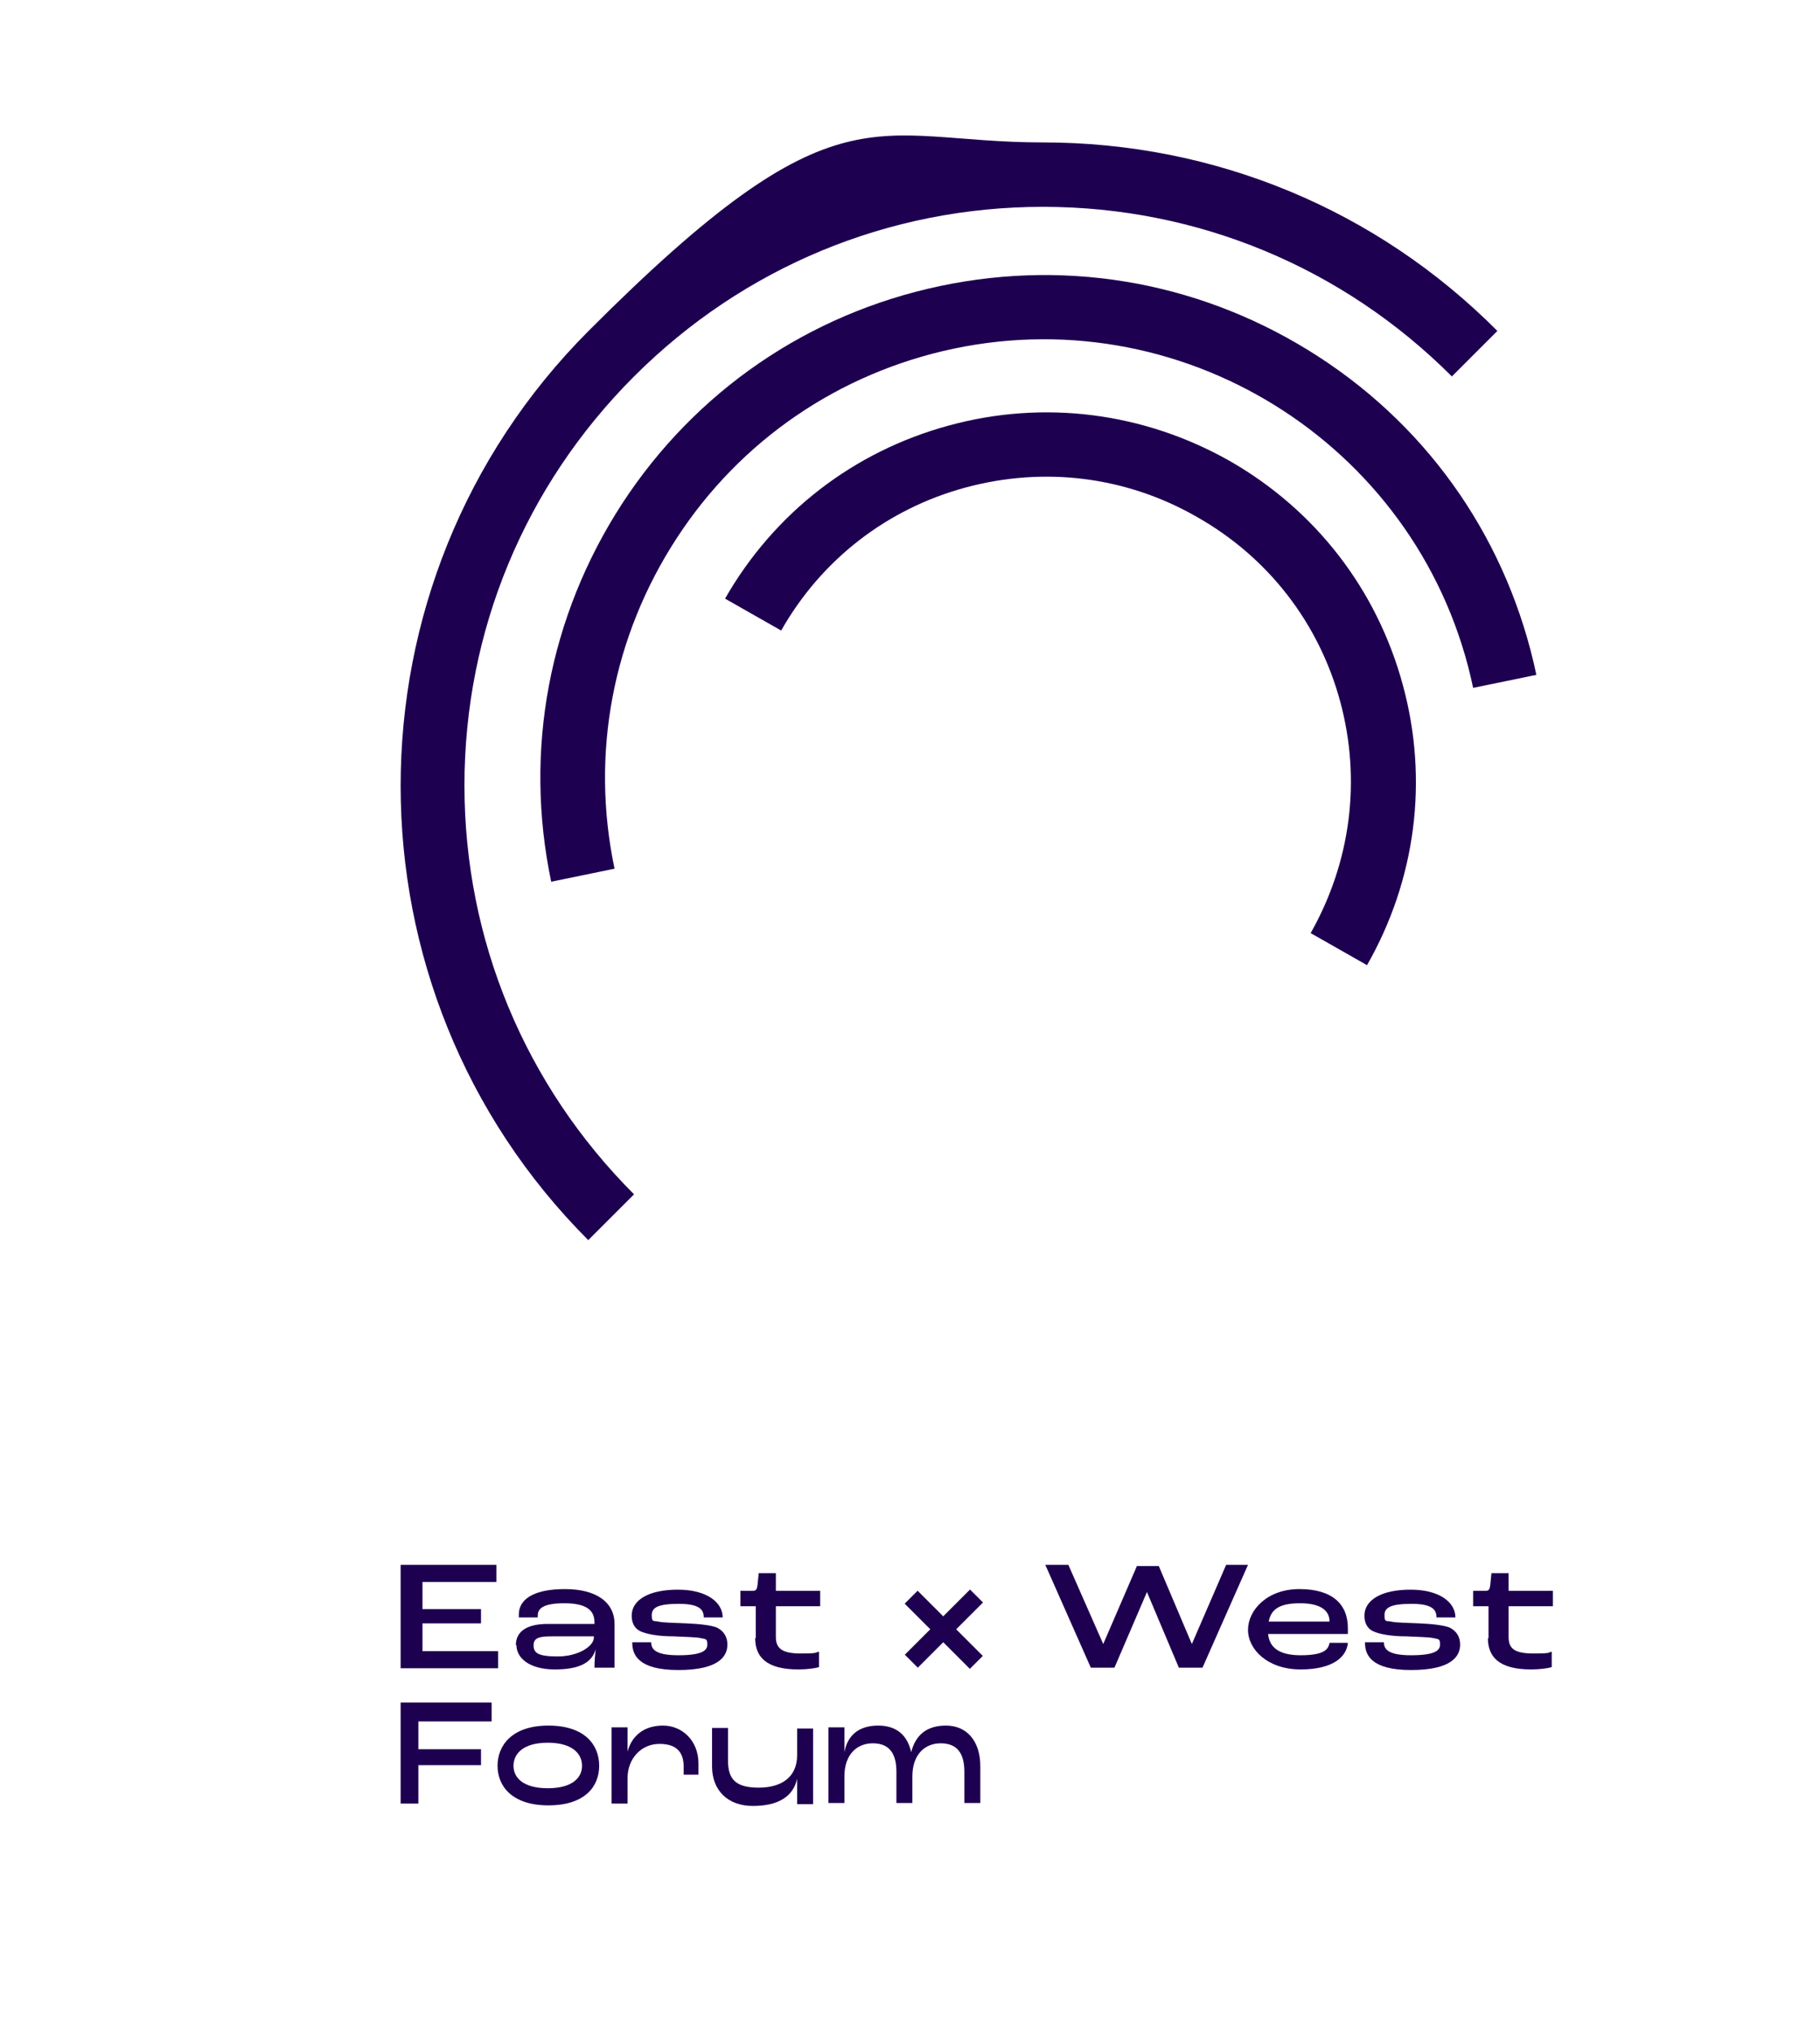 <?xml version="1.0" encoding="UTF-8"?>
<svg id="Warstwa_1" xmlns="http://www.w3.org/2000/svg" version="1.1" viewBox="0 0 308 343.9">
  <!-- Generator: Adobe Illustrator 29.2.1, SVG Export Plug-In . SVG Version: 2.1.0 Build 116)  -->
  <defs>
    <style>
      .st0 {
        fill: #1e0050;
      }
    </style>
  </defs>
  <g>
    <g>
      <path class="st0" d="M99.6,209.9c-42.4-42.4-42.4-111.4,0-153.9s47.9-31.9,76.9-31.9,56.4,11.3,76.9,31.9l-7.7,7.7c-18.5-18.5-43.1-28.7-69.2-28.7s-50.7,10.2-69.2,28.7c-18.5,18.5-28.7,43.1-28.7,69.2s10.2,50.7,28.7,69.2l-7.7,7.7h0Z"/>
      <path class="st0" d="M93.3,149.3c-4.7-22.3-.4-45,12-64.1,12.4-19,31.5-32.1,53.8-36.8,22.3-4.7,45-.4,64.1,12,19.1,12.4,32.1,31.5,36.8,53.8l-10.7,2.2c-8.4-40.1-47.9-65.8-87.9-57.4-19.4,4.1-36.1,15.5-46.9,32.1-10.8,16.6-14.6,36.4-10.5,55.9l-10.7,2.2h0Z"/>
      <path class="st0" d="M231.3,163.3l-9.5-5.4c6.8-12,8.6-25.9,5-39.2-3.6-13.3-12.2-24.4-24.2-31.2-12-6.9-25.9-8.6-39.2-5-13.3,3.6-24.4,12.2-31.2,24.2l-9.5-5.4c8.3-14.5,21.7-24.9,37.9-29.3,16.1-4.4,33-2.2,47.5,6,14.5,8.3,24.9,21.7,29.3,37.9,4.4,16.1,2.2,33-6.1,47.5h0Z"/>
    </g>
    <g>
      <path class="st0" d="M67.8,264.8h16.2v2.9h-12.5v4.6h9.9v2.4h-9.9v4.7h12.8v2.9h-16.5v-17.4h0Z"/>
      <path class="st0" d="M87.3,278.4c0-2.5,2.1-3.6,5.4-3.6h7.9v-.3c0-2.1-1.5-3.2-5.1-3.2s-4.5.9-4.5,2.1,0,.2,0,.3h-3.2c0-.2,0-.4,0-.5,0-2.5,2.4-4.3,7.8-4.3s8.4,2.3,8.4,5.9v7.4h-3.4c0-.9.1-2.2.2-3.1h0c-.6,2.1-2.5,3.4-6.9,3.4s-6.5-2-6.5-4.1h0ZM100.5,276.9h0c0,0-7.1,0-7.1,0-2,0-3.1.2-3.1,1.5s.7,1.9,4.1,1.9,6.1-1.7,6.1-3.2h0Z"/>
      <path class="st0" d="M107,277.9h3.2c0,1.1.6,2.2,4.6,2.2s4.9-.8,4.9-1.8-.2-.9-1.1-1.1c-.9-.2-2.9-.2-4.6-.3-2.7,0-4.7-.4-5.7-.9-1-.5-1.4-1.5-1.4-2.6,0-2.6,2.8-4.4,7.8-4.4s7.6,2.2,7.6,4.7h-3.2c0-1.3-.7-2.3-4.2-2.3s-4.6.6-4.6,1.9.3.9,1.1,1.1c.9.2,2.6.2,4.7.3,2.3.1,4.1.3,5.2.7,1.2.6,1.8,1.6,1.8,2.9,0,2-1.5,4.3-8.3,4.3s-7.8-2.6-7.8-4.6h0Z"/>
      <path class="st0" d="M127.9,277.2v-5.4h-2.6v-2.6h2.1c.6,0,.7-.3.8-1l.2-2h2.9v3h7.5v2.6h-7.5v5.2c0,1.9,1,2.8,4.2,2.8s2.4-.2,3.1-.3v2.6c-.6.2-2,.4-3.5.4-5.5,0-7.3-2.2-7.3-5.3h0Z"/>
      <path class="st0" d="M176.8,264.8h4l5.9,13.4h0l5.7-13.2h3.7l5.6,13.2h0l5.8-13.4h3.7l-7.7,17.4h-4l-5.4-12.8h0l-5.5,12.8h-4l-7.7-17.4h0Z"/>
      <path class="st0" d="M228.1,276.5h-13.5c.2,2,1.5,3.6,5.5,3.6s4.7-1,4.9-2.1h3.1c-.2,2.3-2.4,4.5-8,4.5s-8.9-3.4-8.9-6.7,3.2-6.9,8.7-6.9,8.2,2.5,8.2,6.6v1.1h0ZM225,274.4c0-1.8-1.4-3.1-5-3.1s-4.9,1.1-5.3,3.1h10.3c0,0,0,0,0,0Z"/>
      <path class="st0" d="M231,277.9h3.2c0,1.1.6,2.2,4.6,2.2s4.9-.8,4.9-1.8-.2-.9-1.1-1.1c-.9-.2-2.9-.2-4.6-.3-2.7,0-4.7-.4-5.7-.9-1-.5-1.4-1.5-1.4-2.6,0-2.6,2.8-4.4,7.8-4.4s7.6,2.2,7.6,4.7h-3.2c0-1.3-.7-2.3-4.2-2.3s-4.6.6-4.6,1.9.3.9,1.1,1.1c.9.2,2.6.2,4.7.3,2.3.1,4.1.3,5.2.7,1.2.6,1.8,1.6,1.8,2.9,0,2-1.5,4.3-8.3,4.3s-7.8-2.6-7.8-4.6h0Z"/>
      <path class="st0" d="M251.9,277.2v-5.4h-2.6v-2.6h2.1c.6,0,.7-.3.8-1l.2-2h2.9v3h7.5v2.6h-7.5v5.2c0,1.9.9,2.8,4.2,2.8s2.4-.2,3.1-.3v2.6c-.6.2-2,.4-3.5.4-5.5,0-7.3-2.2-7.3-5.3h0Z"/>
      <g>
        <rect class="st0" x="158.2" y="267.9" width="3.1" height="15.6" transform="translate(-148.2 193.8) rotate(-45)"/>
        <rect class="st0" x="151.9" y="274.1" width="15.6" height="3.1" transform="translate(-148.1 193.6) rotate(-45)"/>
      </g>
    </g>
  </g>
  <g>
    <path class="st0" d="M67.8,288.1h15.4v3.2h-12.4v4.7h10.6v2.7h-10.6v6.5h-3v-17.1h0Z"/>
    <path class="st0" d="M84.2,298.8c0-3.4,2.4-6.8,8.6-6.8s8.6,3.3,8.6,6.8-2.4,6.7-8.6,6.7-8.6-3.3-8.6-6.7h0ZM98.5,298.8c0-2-1.6-3.9-5.8-3.9s-5.8,1.9-5.8,3.9,1.6,3.8,5.8,3.8,5.8-1.8,5.8-3.8h0Z"/>
    <path class="st0" d="M103.5,292.3h2.7v4.1s0,0,0,0c.7-2.6,2.7-4.4,6-4.4s6,2.6,6,6.4,0,1.4,0,1.9h-2.5c0-.3,0-.8,0-1.3,0-2.3-1-3.9-4.1-3.9s-5.4,2.5-5.4,5.8v4.3h-2.7v-12.8h0Z"/>
    <path class="st0" d="M120.5,298.8v-6.4h2.7v5.5c0,3.2,1.3,4.6,5.2,4.6s6.5-1.8,6.5-5.5v-4.5h2.7v12.8h-2.7c0-1,0-2.6,0-4.3h0c-.7,3.1-3.3,4.6-7.5,4.6s-6.9-2.6-6.9-6.7h0Z"/>
    <path class="st0" d="M140.2,292.3h2.7v4.2s0,0,0,0c.5-2.8,2.4-4.5,5.7-4.5s5,1.8,5.6,4.5h0c.7-2.7,2.4-4.5,5.9-4.5s5.8,2.6,5.8,6.9v6.2h-2.7v-5.3c0-3.2-1.3-4.8-4-4.8s-4.8,1.9-4.8,5.6v4.5h-2.7v-5.3c0-3.2-1.3-4.8-4-4.8s-4.8,1.9-4.8,5.6v4.5h-2.7v-12.8h0Z"/>
  </g>
</svg>